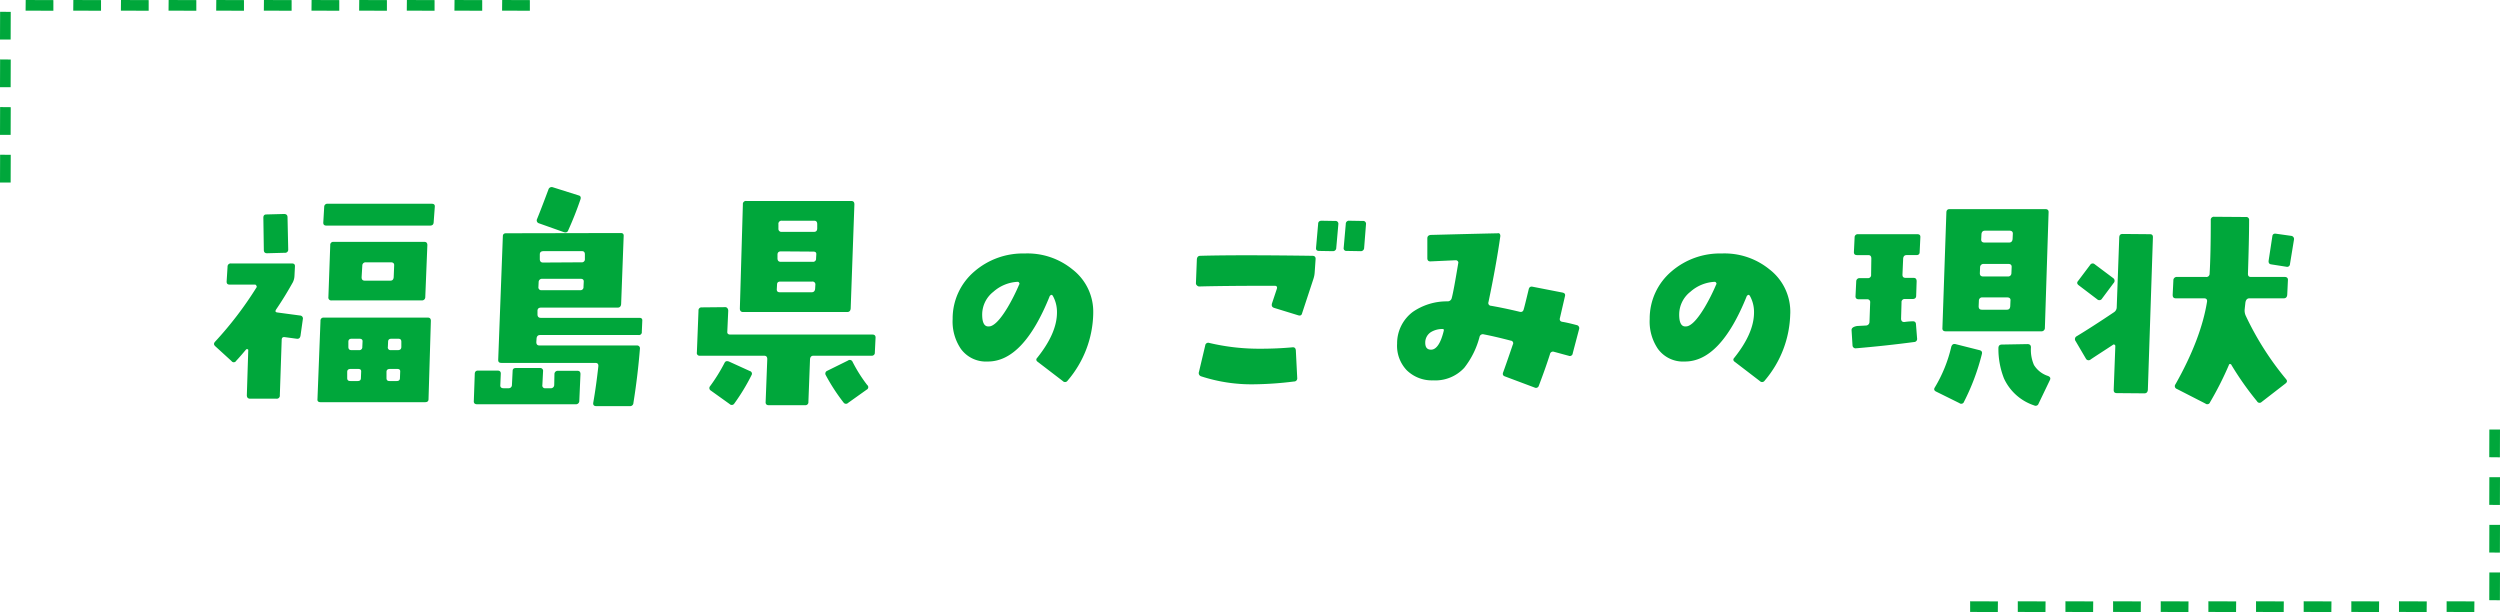 <svg xmlns="http://www.w3.org/2000/svg" width="591.816" height="144.887" viewBox="0 0 591.816 144.887">
  <g id="グループ_908" data-name="グループ 908" transform="translate(-502.092 -1659.864)">
    <path id="パス_22342" data-name="パス 22342" d="M53.02-42.185c.055-.495-.22-.715-.715-.715H27.665a.724.724,0,0,0-.825.715l-.22,3.74c0,.495.22.715.77.715H51.865c.55,0,.825-.22.88-.715ZM51.26-33.11c0-.495-.22-.77-.715-.77H29.04a.7.7,0,0,0-.77.77l-.44,12.32a.673.673,0,0,0,.77.77H49.94a.765.765,0,0,0,.825-.77ZM43.4-28.27l-.11,2.75c-.055.55-.275.825-.825.825H36.465c-.55,0-.77-.275-.77-.825l.165-2.75a.765.765,0,0,1,.825-.77h5.94C43.175-29.04,43.45-28.765,43.4-28.27Zm-25.08-3.85-.165-7.59c0-.495-.275-.77-.825-.77l-4.18.11c-.495,0-.715.275-.715.77l.11,7.59c0,.55.22.825.77.825l4.18-.11A.729.729,0,0,0,18.315-32.12Zm33.77,16.94c0-.495-.22-.77-.715-.77H26.73a.7.7,0,0,0-.77.77L25.245,3.355c-.055.495.22.715.715.715H50.71c.55,0,.825-.22.825-.715ZM45.1-10.23v1.21c0,.5-.275.77-.825.77h-1.65a.636.636,0,0,1-.715-.77l.055-1.21c0-.495.275-.715.77-.715h1.65C44.88-10.945,45.1-10.725,45.1-10.23Zm-.275,7.15L44.77-1.65c0,.5-.275.715-.77.715H42.3c-.495,0-.715-.22-.715-.715V-3.08c0-.5.275-.715.825-.715h1.7C44.66-3.8,44.88-3.575,44.825-3.08Zm-8.91-7.15L35.86-9.02a.7.7,0,0,1-.77.77H33.275c-.495,0-.715-.275-.715-.77v-1.21c0-.495.275-.715.77-.715H35.2C35.7-10.945,35.97-10.725,35.915-10.23Zm-.33,7.15L35.53-1.65c0,.5-.275.715-.77.715H33.055c-.55,0-.77-.22-.77-.715V-3.08c0-.5.275-.715.825-.715h1.76C35.42-3.8,35.64-3.575,35.585-3.08ZM21.78-15.565a.7.7,0,0,0-.66-.88l-5.335-.715c-.495-.055-.6-.275-.33-.715,1.65-2.42,2.915-4.565,3.96-6.435A3.721,3.721,0,0,0,19.8-25.8l.11-2.2c.055-.55-.22-.77-.715-.77H4.785A.736.736,0,0,0,3.96-28l-.22,3.52c0,.495.22.715.715.715H10.4a.366.366,0,0,1,.385.275.333.333,0,0,1,0,.44A85.574,85.574,0,0,1,.99-10.23c-.33.385-.33.715.11,1.1L4.895-5.665A.644.644,0,0,0,6-5.72c.935-.99,1.7-1.925,2.31-2.64.11-.11.22-.165.33-.11a.2.2,0,0,1,.22.22L8.525,2.42c0,.55.275.825.77.825H15.51a.729.729,0,0,0,.825-.825l.44-13.035c0-.55.22-.77.715-.715l2.86.385c.5.055.77-.165.88-.715Zm65.725-28.38c.165-.5,0-.825-.44-.935L80.96-46.805a.8.8,0,0,0-1.045.55c-1.155,3.08-2.035,5.39-2.695,6.985a.713.713,0,0,0,.44.99l5.885,2.09c.5.165.88.055,1.045-.385C85.635-38.885,86.625-41.36,87.505-43.945Zm14.63,28.82c.055-.55-.165-.77-.715-.77H78.1c-.495,0-.77-.275-.77-.825v-.825c0-.5.275-.77.825-.77h18.15q.742,0,.825-.825l.6-16.06c.055-.5-.165-.77-.66-.77l-27.17.055c-.495,0-.77.22-.77.715l-1.1,29.26c0,.495.22.715.77.715h22.22c.55,0,.77.275.715.825-.33,2.97-.715,5.83-1.21,8.635-.055.495.165.77.715.77h7.92a.783.783,0,0,0,.88-.77c.715-4.455,1.21-8.745,1.54-12.815a.673.673,0,0,0-.77-.77H77.825c-.55,0-.77-.275-.77-.825L77.11-11q.083-.825.825-.825h23.32a.673.673,0,0,0,.77-.77ZM88.55-30.91v1.1a.7.7,0,0,1-.77.77l-9.13.055c-.5,0-.77-.275-.77-.825v-1.1c0-.5.275-.77.88-.77h9.13C88.33-31.68,88.55-31.405,88.55-30.91Zm-.275,6.545L88.22-23.21a.7.7,0,0,1-.77.77H78.32a.673.673,0,0,1-.77-.77l.055-1.155a.765.765,0,0,1,.825-.77h9.13C88.11-25.135,88.33-24.86,88.275-24.365Zm-.77,21.78c0-.5-.22-.77-.715-.77H82.17a.765.765,0,0,0-.825.77L81.29,0a.783.783,0,0,1-.88.77H79.2A.636.636,0,0,1,78.485,0l.165-3.245a.673.673,0,0,0-.77-.77H72.215c-.5,0-.77.22-.77.715L71.28,0a.765.765,0,0,1-.825.77H69.3c-.55,0-.825-.275-.77-.77l.11-2.585c.055-.55-.22-.825-.77-.825H63.25c-.495,0-.77.275-.77.825L62.26,3.74c-.055.55.22.825.77.825H86.35a.794.794,0,0,0,.88-.825Zm64.845-40.15c0-.55-.22-.825-.77-.825H126.775a.729.729,0,0,0-.825.825l-.715,24.64c0,.55.275.825.77.825h24.64q.743,0,.825-.825Zm-8.8,4.675v.99c0,.55-.275.825-.77.825h-7.645a.7.7,0,0,1-.77-.77V-38.06a.729.729,0,0,1,.825-.825h7.645C143.33-38.885,143.55-38.61,143.55-38.06Zm-.22,7.2-.055.935a.7.7,0,0,1-.77.77h-7.59c-.5,0-.77-.275-.77-.825v-.88c0-.495.275-.77.825-.77l7.645.055C143.165-31.57,143.385-31.35,143.33-30.855Zm-.22,7.15-.055.935q-.082.825-.825.825H134.7c-.55,0-.77-.275-.715-.825l.055-.99c0-.5.275-.715.77-.715h7.535A.673.673,0,0,1,143.11-23.705ZM155.375,0a34.759,34.759,0,0,1-3.465-5.5.713.713,0,0,0-1.1-.275l-4.895,2.42a.706.706,0,0,0-.33,1.045,45.13,45.13,0,0,0,4.18,6.435.7.7,0,0,0,1.1.11l4.4-3.135A.646.646,0,0,0,155.375,0Zm1.98-11.11c.055-.55-.22-.825-.715-.825H122.98c-.5,0-.77-.22-.715-.715l.22-4.95a1,1,0,0,0-.22-.605.638.638,0,0,0-.55-.22l-5.5.055a.7.7,0,0,0-.77.77l-.385,9.9a.636.636,0,0,0,.715.77h15.18c.55,0,.77.275.77.825L131.34,3.96c-.055.55.22.825.715.825h8.635a.7.7,0,0,0,.77-.77l.385-10.12q.083-.825.825-.825h13.75a.7.7,0,0,0,.77-.77Zm-29.37,8.8a.644.644,0,0,0-.385-.99l-4.95-2.255c-.5-.165-.825-.11-1.045.33a41.184,41.184,0,0,1-3.41,5.5.677.677,0,0,0,.165,1.045l4.455,3.19a.7.7,0,0,0,1.1-.11A47.545,47.545,0,0,0,127.985-2.31Zm80.9-14.575a12.647,12.647,0,0,0-4.95-10.505,16.823,16.823,0,0,0-11.275-3.74,17.558,17.558,0,0,0-11.88,4.235,14.611,14.611,0,0,0-5.17,11.275,11.482,11.482,0,0,0,1.925,7.04,7.322,7.322,0,0,0,6.325,3.025c5.665.055,10.56-5.115,14.74-15.51a1.458,1.458,0,0,1,.33-.275.463.463,0,0,1,.385.22,7.839,7.839,0,0,1,.99,3.96c0,3.3-1.6,6.875-4.675,10.725-.33.33-.275.715.165.99l5.885,4.51a.723.723,0,0,0,1.155-.11A25.146,25.146,0,0,0,208.89-16.885ZM191.345-23.76a45.942,45.942,0,0,1-2.75,5.445c-1.6,2.64-2.915,4.07-4.015,4.4a2.278,2.278,0,0,1-.55.055c-.935,0-1.43-.935-1.43-2.805a6.843,6.843,0,0,1,2.64-5.39,9.328,9.328,0,0,1,5.72-2.365.368.368,0,0,1,.385.22A.333.333,0,0,1,191.345-23.76Zm82.115-14.3a.673.673,0,0,0-.77-.77l-3.19-.055a.738.738,0,0,0-.825.77l-.495,5.61a.636.636,0,0,0,.715.77l3.245.055a.783.783,0,0,0,.88-.77Zm-6.545,0a.673.673,0,0,0-.77-.77l-3.19-.055c-.55,0-.825.275-.825.77l-.495,5.61c-.055.495.165.77.715.77l3.245.055a.765.765,0,0,0,.825-.77Zm-5.39,8.305c.055-.55-.22-.825-.77-.825-11.88-.165-20.735-.165-26.51,0q-.742,0-.825.825l-.22,5.665a.677.677,0,0,0,.275.55.706.706,0,0,0,.55.22q6.105-.165,17.82-.165c.495,0,.66.275.495.77l-1.155,3.465c-.11.55.055.825.5.99l5.72,1.76c.495.165.825,0,.935-.5l2.7-8.2a5.943,5.943,0,0,0,.275-1.485ZM257.18-1.65,256.85-8.2c-.055-.55-.33-.77-.825-.715-2.42.22-4.95.33-7.535.33a51.135,51.135,0,0,1-12.155-1.375.711.711,0,0,0-.935.605l-1.485,6.27a.8.8,0,0,0,.55,1.045A38.411,38.411,0,0,0,247.17-.165a82.029,82.029,0,0,0,9.24-.66A.736.736,0,0,0,257.18-1.65ZM323.9-13.2a.748.748,0,0,0-.605-.99c-1.265-.33-2.365-.605-3.41-.77q-.742-.165-.495-.99l1.155-5c.165-.55-.055-.825-.605-.935l-7.04-1.375c-.495-.11-.825.11-.935.66q-.99,4.125-1.155,4.62c-.11.55-.44.77-.935.66-2.97-.715-5.225-1.155-6.82-1.43a.648.648,0,0,1-.6-.88c1.21-5.775,2.145-10.945,2.8-15.565a.9.9,0,0,0-.11-.55.418.418,0,0,0-.5-.165c-10.01.22-15.29.385-15.84.385q-.825.083-.825.825v4.675c0,.55.275.77.715.77l5.995-.275a.6.6,0,0,1,.495.22.494.494,0,0,1,.11.495c-.715,4.29-1.21,7.04-1.54,8.25a.994.994,0,0,1-.99.77,14.209,14.209,0,0,0-8.2,2.475,9.3,9.3,0,0,0-3.74,7.535,8.391,8.391,0,0,0,2.255,6.27,8.5,8.5,0,0,0,6.27,2.42,9.318,9.318,0,0,0,7.37-2.97,19.961,19.961,0,0,0,3.63-7.37.787.787,0,0,1,.99-.55c1.98.385,4.07.88,6.38,1.485a.612.612,0,0,1,.495.935c-1.21,3.575-1.98,5.72-2.255,6.49-.22.5-.11.88.385,1.045l7.04,2.64a.7.7,0,0,0,.99-.44c1.045-2.75,1.925-5.225,2.64-7.48a.711.711,0,0,1,.935-.55c1.65.44,2.8.77,3.465.935a.692.692,0,0,0,.99-.605Zm-32.01.275c-.715,3.025-1.76,4.565-3.025,4.565-.99,0-1.43-.6-1.375-1.87a2.923,2.923,0,0,1,1.375-2.31,5.267,5.267,0,0,1,2.75-.715C291.83-13.255,291.885-13.145,291.885-12.925Zm82.005-3.96a12.647,12.647,0,0,0-4.95-10.505,16.823,16.823,0,0,0-11.275-3.74,17.558,17.558,0,0,0-11.88,4.235,14.612,14.612,0,0,0-5.17,11.275,11.482,11.482,0,0,0,1.925,7.04,7.322,7.322,0,0,0,6.325,3.025c5.665.055,10.56-5.115,14.74-15.51a1.458,1.458,0,0,1,.33-.275.463.463,0,0,1,.385.22,7.839,7.839,0,0,1,.99,3.96c0,3.3-1.6,6.875-4.675,10.725-.33.33-.275.715.165.99l5.885,4.51a.723.723,0,0,0,1.155-.11A25.146,25.146,0,0,0,373.89-16.885ZM356.345-23.76a45.937,45.937,0,0,1-2.75,5.445c-1.6,2.64-2.915,4.07-4.015,4.4a2.278,2.278,0,0,1-.55.055c-.935,0-1.43-.935-1.43-2.805a6.843,6.843,0,0,1,2.64-5.39,9.328,9.328,0,0,1,5.72-2.365.368.368,0,0,1,.385.22A.333.333,0,0,1,356.345-23.76Zm78.7-17.05c.055-.55-.22-.825-.77-.825H411.62c-.495,0-.77.275-.77.825l-.935,27.28c-.055.55.22.825.77.825H433.29a.794.794,0,0,0,.88-.825ZM426.58-35.7l-.055,1.155q-.082.825-.825.825h-5.83c-.55,0-.825-.275-.77-.825l.055-1.155q.082-.825.825-.825h5.83C426.36-36.52,426.635-36.245,426.58-35.7ZM426.3-27.83l-.055,1.375a.765.765,0,0,1-.825.77H419.6c-.605,0-.825-.275-.825-.77l.055-1.375a.794.794,0,0,1,.88-.825h5.83C426.085-28.655,426.36-28.38,426.3-27.83Zm-.275,7.865-.055,1.32c-.055.55-.275.825-.825.825h-5.885c-.55,0-.77-.275-.77-.825l.055-1.32a.765.765,0,0,1,.825-.77h5.83C425.81-20.735,426.085-20.46,426.03-19.965Zm9.3,18.865c.275-.5.11-.825-.44-1.045a6.081,6.081,0,0,1-3.3-2.585,9.055,9.055,0,0,1-.715-4.18c0-.5-.275-.77-.825-.77l-6.05.11c-.55,0-.825.275-.825.88a19.064,19.064,0,0,0,1.32,7.15,12.006,12.006,0,0,0,7.15,6.38.733.733,0,0,0,1.045-.44ZM404.69-34.925c.055-.55-.22-.77-.715-.77H389.95a.736.736,0,0,0-.825.77l-.165,3.465c0,.495.22.715.77.715h2.64c.495,0,.715.275.715.825l-.055,3.8a.729.729,0,0,1-.825.825h-1.87a.765.765,0,0,0-.825.77l-.165,3.41c-.055.55.22.825.77.825h1.925a.673.673,0,0,1,.77.77l-.165,4.62a.846.846,0,0,1-.825.825l-2.09.11c-.935.165-1.375.495-1.32,1.045l.22,3.52a.724.724,0,0,0,.825.715c4.565-.385,9.185-.88,13.75-1.485A.724.724,0,0,0,403.92-11l-.275-3.465c-.055-.44-.33-.66-.88-.605a14.471,14.471,0,0,0-1.87.165.929.929,0,0,1-.55-.165.977.977,0,0,1-.22-.55l.11-3.905a.729.729,0,0,1,.825-.825h1.76c.6,0,.88-.275.88-.77l.11-3.41c0-.55-.22-.825-.715-.825H401.28c-.605,0-.825-.22-.825-.77l.165-3.8q.083-.825.825-.825h2.31c.495,0,.77-.22.77-.715ZM419.265-7.37c.11-.495-.11-.77-.605-.88l-5.665-1.43q-.742-.165-.99.66A33.145,33.145,0,0,1,408.1.605c-.275.44-.11.77.385.99L413.93,4.29a.691.691,0,0,0,1.1-.33A52.633,52.633,0,0,0,419.265-7.37Zm73.865-27a.753.753,0,0,0-.66-.935l-3.52-.495c-.55-.11-.88.11-.935.6l-.88,5.775c-.055.55.165.825.66.88l3.52.55a.679.679,0,0,0,.88-.66ZM491.7-24.75c.055-.55-.22-.825-.77-.825h-7.975c-.5,0-.715-.22-.715-.77.165-5.06.275-9.295.275-12.65a.673.673,0,0,0-.77-.77l-7.48-.055a.729.729,0,0,0-.825.825c0,5.72-.11,9.9-.275,12.65a.755.755,0,0,1-.88.77h-6.82a.794.794,0,0,0-.88.825l-.165,3.41c0,.55.22.825.77.825h6.655c.55,0,.77.275.715.77-.935,5.83-3.41,12.375-7.48,19.58a.7.7,0,0,0,.33,1.1L472.175,4.4a.691.691,0,0,0,1.1-.33,77.852,77.852,0,0,0,4.455-8.8c0-.165.11-.22.275-.22a.3.3,0,0,1,.33.22,71.758,71.758,0,0,0,6.05,8.58.68.68,0,0,0,1.1.165L491.1-.33c.44-.33.495-.66.165-1.045a70.318,70.318,0,0,1-9.57-15.07,2.933,2.933,0,0,1-.22-1.54c.055-.55.11-1.045.165-1.54.11-.66.44-.99.935-.99h8.14q.743,0,.825-.825Zm-41.25.605a.756.756,0,0,0-.11-1.155l-4.4-3.3a.688.688,0,0,0-1.045.165l-2.86,3.8c-.33.385-.275.715.165,1.045l4.345,3.3a.729.729,0,0,0,1.155-.165Zm9.295-10.835c0-.495-.22-.715-.715-.715L452.6-35.75c-.55,0-.77.22-.825.77l-.6,16.61a1.413,1.413,0,0,1-.66,1.155c-3.52,2.365-6.435,4.235-8.8,5.665a.769.769,0,0,0-.275,1.155l2.42,4.125a.727.727,0,0,0,1.155.22c1.54-1.045,3.3-2.145,5.28-3.465a.266.266,0,0,1,.385,0,.333.333,0,0,1,.165.33l-.385,10.34c0,.55.22.77.77.77l6.49.055q.743,0,.825-.825Z" transform="translate(552 1751)" fill="#00a73b"/>
    <g id="グループ_904" data-name="グループ 904" transform="translate(9 -11)">
      <path id="パス_22340" data-name="パス 22340" d="M1.152-5.616l.024-2.52,6.552.024v2.52Zm11.28,0,.024-2.52,6.552.024v2.52Zm11.28,0,.024-2.52,6.552.024v2.52Zm11.28,0,.024-2.52,6.552.024v2.52Zm11.28,0,.024-2.52,6.552.024v2.52Zm11.28,0,.024-2.52,6.552.024v2.52Zm11.28,0,.024-2.52,6.552.024v2.52Zm11.28,0,.024-2.52,6.552.024v2.52Zm11.28,0,.024-2.52,6.552.024v2.52Zm11.28,0,.024-2.52,6.552.024v2.52Zm11.28,0,.024-2.52,6.552.024v2.52Z" transform="translate(498 1679)" fill="#00a73b"/>
      <path id="パス_22339" data-name="パス 22339" d="M1.152-5.616l.024-2.52,6.552.024v2.52Zm11.28,0,.024-2.52,6.552.024v2.52Zm11.28,0,.024-2.52,6.552.024v2.52Zm11.28,0,.024-2.52,6.552.024v2.52Z" transform="translate(487.5 1672.5) rotate(90)" fill="#00a73b"/>
    </g>
    <g id="グループ_905" data-name="グループ 905" transform="translate(-19 6)">
      <path id="パス_22338" data-name="パス 22338" d="M1.152-5.616l.024-2.52,6.552.024v2.52Zm11.28,0,.024-2.52,6.552.024v2.52Zm11.28,0,.024-2.52,6.552.024v2.52Zm11.28,0,.024-2.52,6.552.024v2.52Zm11.28,0,.024-2.52,6.552.024v2.52Zm11.28,0,.024-2.52,6.552.024v2.52Zm11.28,0,.024-2.52,6.552.024v2.52Zm11.28,0,.024-2.52,6.552.024v2.52Zm11.28,0,.024-2.52,6.552.024v2.52Zm11.28,0,.024-2.52,6.552.024v2.52Zm11.28,0,.024-2.52,6.552.024v2.52Z" transform="translate(1108 1790.615) rotate(180)" fill="#00a73b"/>
      <path id="パス_22337" data-name="パス 22337" d="M1.152-5.616l.024-2.52,6.552.024v2.52Zm11.28,0,.024-2.52,6.552.024v2.52Zm11.28,0,.024-2.52,6.552.024v2.52Zm11.28,0,.024-2.52,6.552.024v2.52Z" transform="translate(1118.5 1797.115) rotate(-90)" fill="#00a73b"/>
    </g>
  </g>
</svg>
